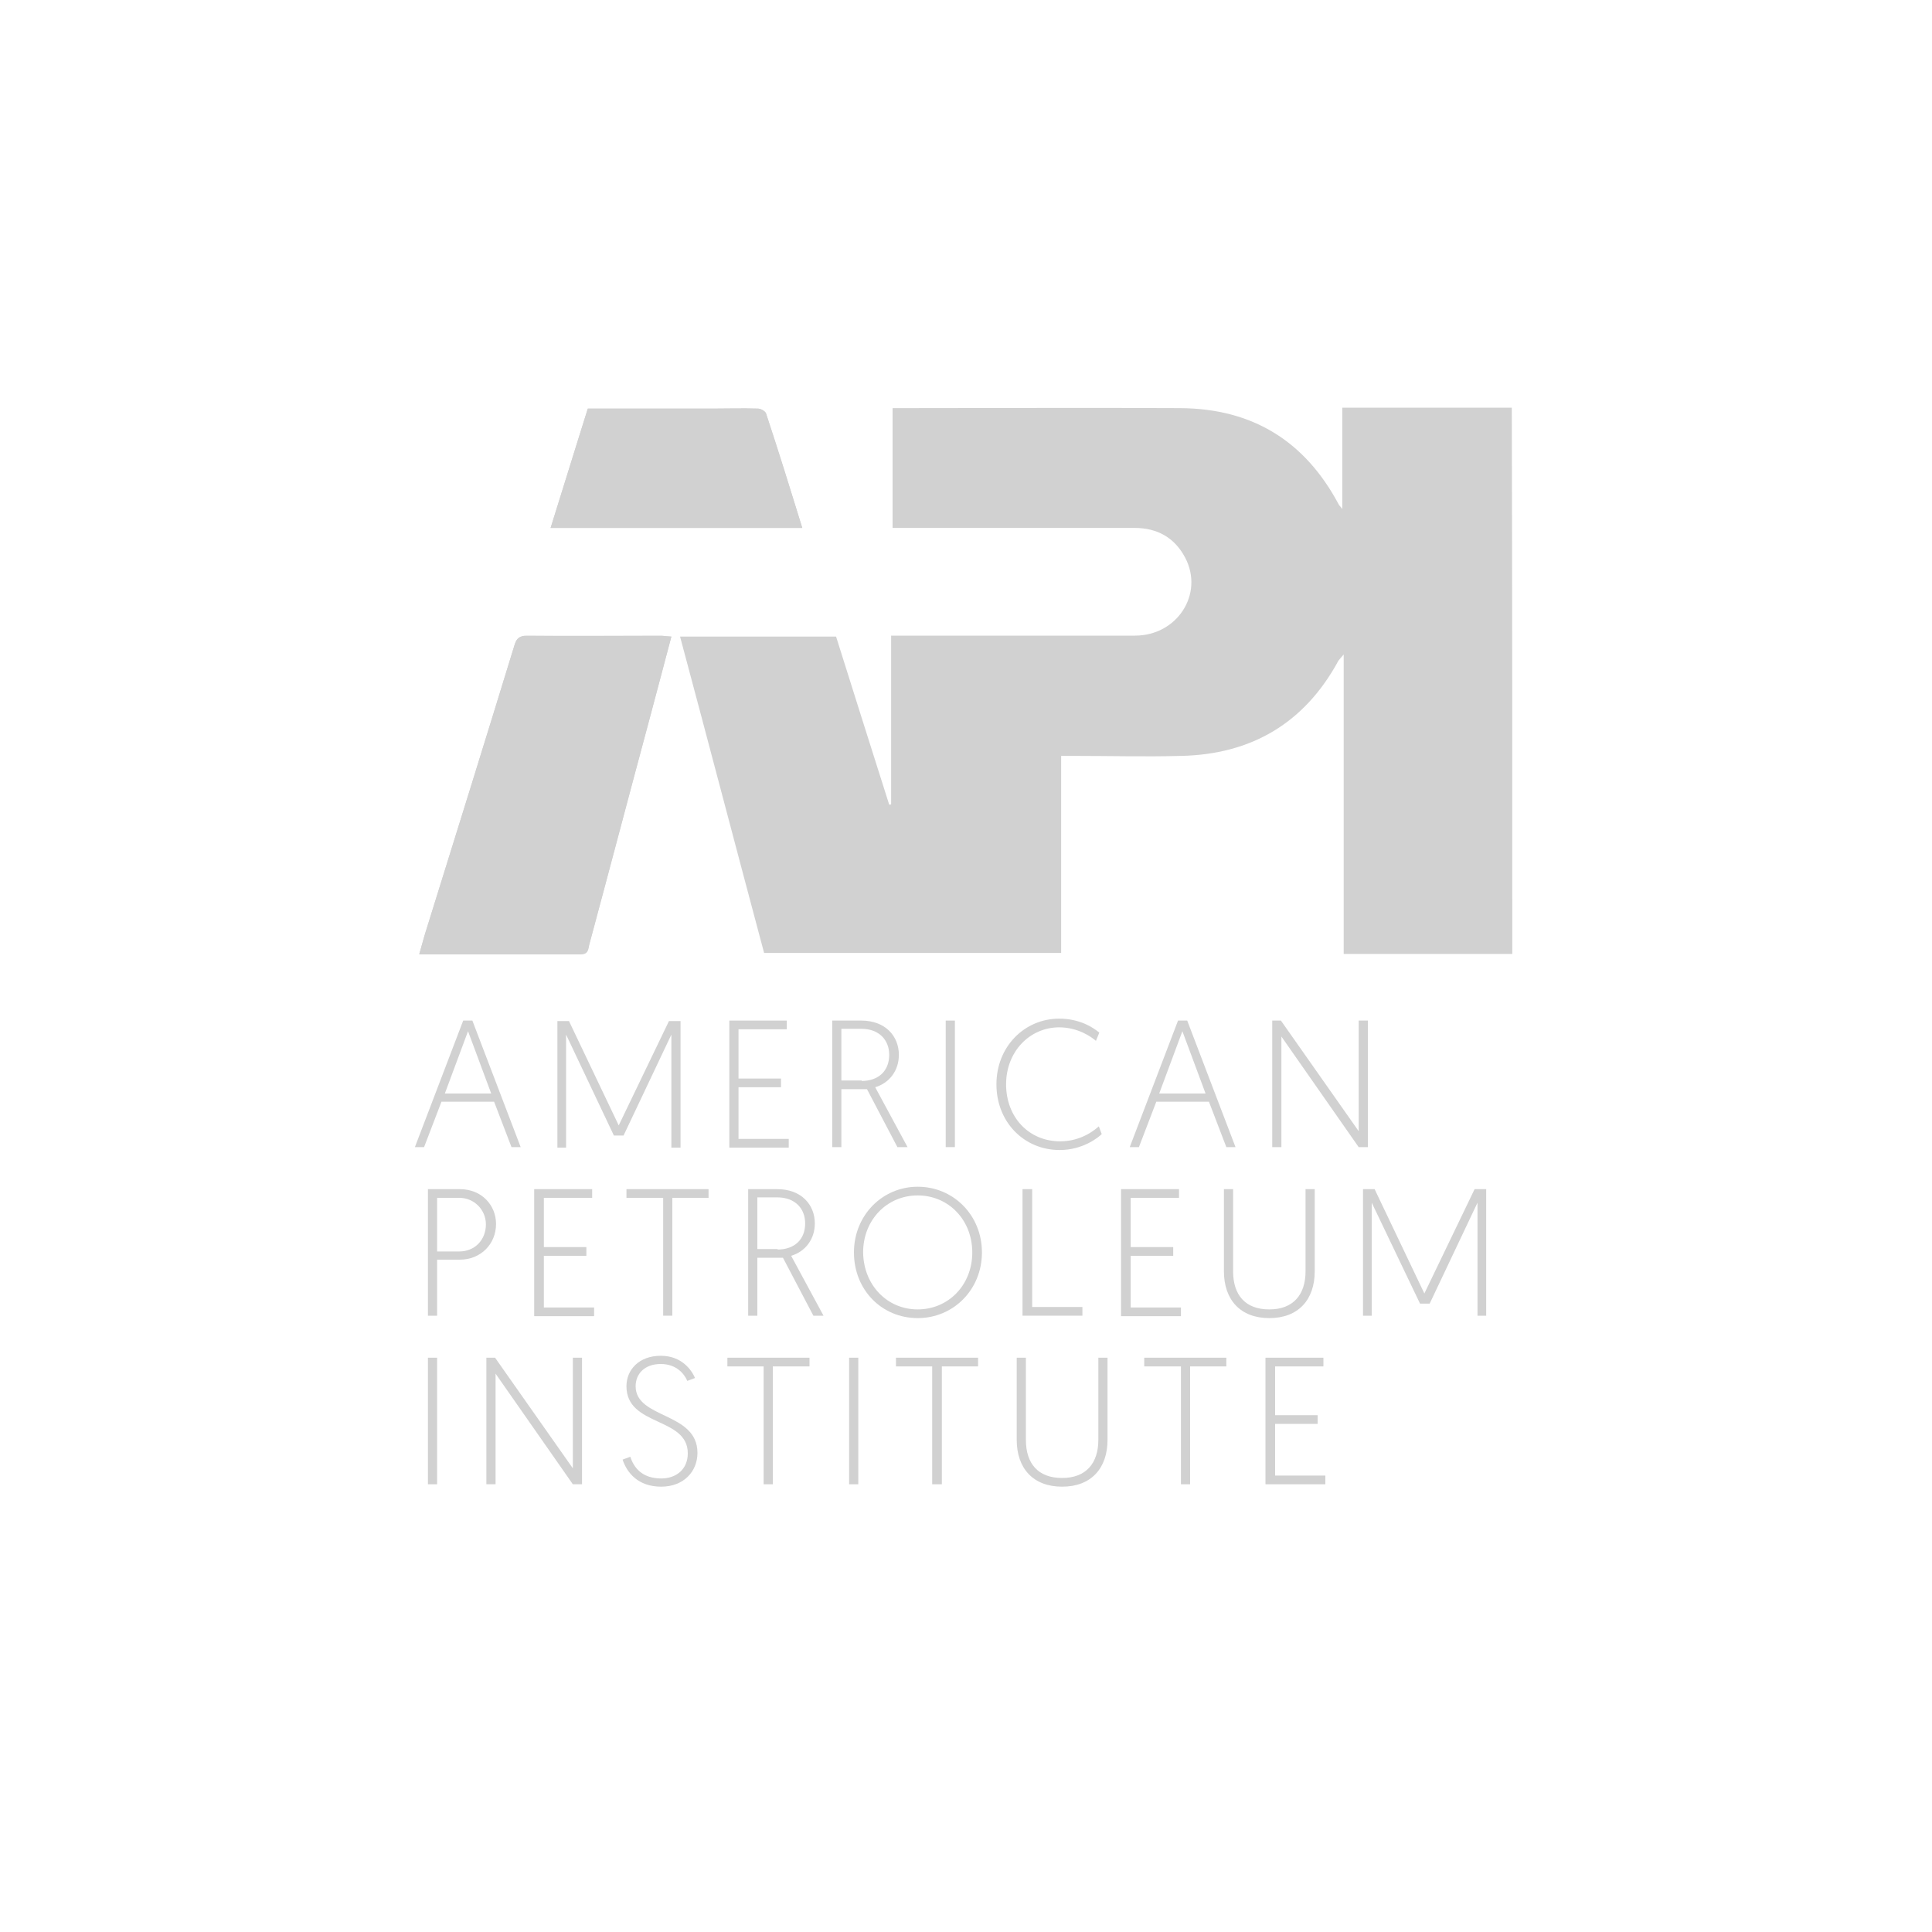 <?xml version="1.0" encoding="utf-8"?>
<!-- Generator: Adobe Illustrator 24.2.1, SVG Export Plug-In . SVG Version: 6.00 Build 0)  -->
<svg version="1.1" xmlns="http://www.w3.org/2000/svg" xmlns:xlink="http://www.w3.org/1999/xlink" x="0px" y="0px"
	 viewBox="0 0 400 400" style="enable-background:new 0 0 400 400;" xml:space="preserve">
<style type="text/css">
	.st0{display:none;}
	.st1{display:inline;}
	.st2{fill:#D1D1D1;}
	.st3{fill-rule:evenodd;clip-rule:evenodd;fill:#D1D1D1;}
</style>
<g id="Layer_2" class="st0">
	<g class="st1">
		<g>
			<g>
				<path class="st2" d="M110.6,99.3v33.2c7.3,29.9,34.1,51.8,66,51.8c16.7,0,31.8-6.1,43.7-16c0.2-0.2-28-9.4-67.7-11.2l-10-22.2
					c45.5,1.6,87.2,23.5,87.2,23.5c9.1-11.7,14.8-26.5,14.8-42.7c0-37.7-30.3-68.3-67.7-68.5h-0.7C144.5,47.4,117.9,69.5,110.6,99.3
					z"/>
			</g>
			<g>
				<path class="st2" d="M239.1,47.3c16.4,16.6,26.4,40.3,26.4,65.5c0,20.9-6.9,40.1-18.6,55.5c0,0-0.1,0.1,0,0.2
					c9.6,6.4,23.3,15.8,26.7,19.8c0,0-15.3-7.4-32.2-13.2c-0.1,0-0.4,0.3-0.5,0.3c-16.6,17.8-40.2,28.9-66.3,28.9
					c-25,0-47.6-10.1-64-26.5v41.5h172v-172H239.1z"/>
			</g>
		</g>
	</g>
	<g class="st1">
		<g>
			<path class="st2" d="M287,264.1c0,18.8-15.2,34-34,34c-18.8,0-34-15.2-34-34c0-18.8,15.2-34,34-34
				C271.8,230.1,287,245.3,287,264.1z M253,237.2c-15,0-27.1,12.1-27.1,27.1c0,15,12.1,27.1,27.1,27.1c15,0,27.1-12.1,27.1-27.1
				C280.1,249.3,268,237.2,253,237.2z"/>
			<path class="st2" d="M239.1,271.5c0,0,27.6,0,51.7,20.9c0,0-23.7-11.8-47.7-12.2L239.1,271.5z"/>
		</g>
	</g>
	<g class="st1">
		<g>
			<path class="st2" d="M126.9,278.9l-7.6,17.8h-7.6l28.9-65.6l28.2,65.6h-7.7l-7.4-17.8H126.9z M140.5,247.4l-10.7,25.1h21.2
				L140.5,247.4z"/>
			<path class="st2" d="M204,246.3c-2.5-4.3-5.5-6.8-10.8-6.8c-5.6,0-10.4,4-10.4,9.7c0,5.4,5.6,7.9,9.8,9.8l4.2,1.8
				c8.1,3.6,15,7.6,15,17.6c0,11-8.8,19.4-19.7,19.4c-10.1,0-17.5-6.5-19.5-16.2l6.8-1.9c0.9,6.4,5.8,11.6,12.5,11.6
				s12.9-5.2,12.9-12.2c0-7.3-5.7-9.8-11.5-12.5l-3.8-1.7c-7.3-3.3-13.6-7.1-13.6-16c0-9.7,8.2-16,17.5-16c7,0,12.9,3.6,16.2,9.7
				L204,246.3z"/>
		</g>
	</g>
	<g class="st1">
		<g>
			<path class="st2" d="M112.5,331.5l-1.7,3.9h-1.7l6.3-14.4l6.2,14.4H120l-1.6-3.9H112.5z M115.5,324.6l-2.3,5.5h4.6L115.5,324.6z"
				/>
			<path class="st2" d="M125,320.9l5,11.5l5-11.5l2.8,14.5h-1.6l-1.8-9.3h0L130,336l-4.4-9.8h0l-1.8,9.3h-1.6L125,320.9z"/>
			<path class="st2" d="M139.5,321.7h7.1v1.4H141v4.1h5.4v1.4H141v5.4h5.6v1.4h-7.1V321.7z"/>
			<path class="st2" d="M150.7,335.4h-1.5v-13.7h2c2.6,0,5,0.7,5,3.8c0,2.1-1.3,3.6-3.4,3.8l4.4,6.1h-1.9l-4.1-6h-0.4V335.4z
				 M150.7,328h0.5c1.7,0,3.5-0.3,3.5-2.5c0-2.3-1.7-2.5-3.5-2.5h-0.5V328z"/>
			<path class="st2" d="M160.6,335.4h-1.5v-13.7h1.5V335.4z"/>
			<path class="st2" d="M173.9,324.7c-1.1-1.1-2.6-1.8-4.2-1.8c-3.1,0-5.5,2.7-5.5,5.7c0,3,2.5,5.7,5.6,5.7c1.5,0,3.1-0.7,4.1-1.8
				v1.9c-1.2,0.9-2.6,1.3-4.1,1.3c-3.9,0-7.1-3.1-7.1-7c0-3.9,3.2-7.1,7.1-7.1c1.5,0,2.9,0.4,4.1,1.3V324.7z"/>
			<path class="st2" d="M178.5,331.5l-1.7,3.9h-1.7l6.3-14.4l6.2,14.4H186l-1.6-3.9H178.5z M181.5,324.6l-2.3,5.5h4.6L181.5,324.6z"
				/>
			<path class="st2" d="M189.3,321.1l10.7,11.2v-10.6h1.5V336l-10.7-11.2v10.6h-1.5V321.1z"/>
			<path class="st2" d="M216.2,324.4c-0.5-0.9-1.2-1.5-2.4-1.5c-1.2,0-2.3,0.9-2.3,2.1c0,1.2,1.2,1.7,2.1,2.1l0.9,0.4
				c1.8,0.8,3.3,1.7,3.3,3.9c0,2.4-1.9,4.2-4.3,4.2c-2.2,0-3.8-1.4-4.3-3.5l1.5-0.4c0.2,1.4,1.3,2.5,2.7,2.5s2.8-1.1,2.8-2.7
				c0-1.6-1.3-2.1-2.5-2.7l-0.8-0.4c-1.6-0.7-3-1.5-3-3.5c0-2.1,1.8-3.5,3.8-3.5c1.5,0,2.8,0.8,3.5,2.1L216.2,324.4z"/>
			<path class="st2" d="M233.7,328.6c0,3.9-3.2,7.1-7.1,7.1c-3.9,0-7.1-3.1-7.1-7.1c0-3.9,3.2-7.1,7.1-7.1
				C230.5,321.5,233.7,324.6,233.7,328.6z M221,328.5c0,3.1,2.5,5.7,5.6,5.7s5.6-2.6,5.6-5.7c0-3.1-2.5-5.7-5.6-5.7
				S221,325.4,221,328.5z"/>
			<path class="st2" d="M246.3,324.7c-1.1-1.1-2.6-1.8-4.2-1.8c-3.1,0-5.5,2.7-5.5,5.7c0,3,2.5,5.7,5.6,5.7c1.5,0,3.1-0.7,4.1-1.8
				v1.9c-1.2,0.9-2.6,1.3-4.1,1.3c-3.9,0-7.1-3.1-7.1-7c0-3.9,3.2-7.1,7.1-7.1c1.5,0,2.9,0.4,4.1,1.3V324.7z"/>
			<path class="st2" d="M250.4,335.4h-1.5v-13.7h1.5V335.4z"/>
			<path class="st2" d="M253.2,321.7h7.1v1.4h-5.6v4.1h5.4v1.4h-5.4v5.4h5.6v1.4h-7.1V321.7z"/>
			<path class="st2" d="M266.5,335.4H265v-12.3h-3.3v-1.4h8.2v1.4h-3.3V335.4z"/>
			<path class="st2" d="M270.2,321.7h1.8l3.5,6.1l3.5-6.1h1.8l-4.5,7.8v5.9h-1.5v-5.9L270.2,321.7z"/>
		</g>
	</g>
	<g class="st1">
		<g>
			<path class="st2" d="M112.3,340.4v4.1h4.8v1.4h-4.8v6.8h-1.6V339h6.6v1.4H112.3z"/>
			<path class="st2" d="M134.2,345.9c0,3.9-3.4,7.1-7.5,7.1c-4.1,0-7.5-3.1-7.5-7.1c0-3.9,3.4-7.1,7.5-7.1
				C130.8,338.7,134.2,341.9,134.2,345.9z M120.8,345.8c0,3.1,2.6,5.7,5.9,5.7s5.9-2.6,5.9-5.7c0-3.1-2.6-5.7-5.9-5.7
				S120.8,342.7,120.8,345.8z"/>
			<path class="st2" d="M138,352.7h-1.6V339h2.1c2.7,0,5.3,0.7,5.3,3.8c0,2.1-1.4,3.6-3.6,3.8l4.6,6.1h-2l-4.4-6H138V352.7z
				 M138,345.3h0.5c1.8,0,3.7-0.3,3.7-2.5c0-2.3-1.7-2.5-3.7-2.5H138V345.3z"/>
			<path class="st2" d="M163.8,351.6c-1.2,0.9-2.9,1.3-4.4,1.3c-4.1,0-7.5-3.1-7.5-7.1c0-3.9,3.4-7.1,7.5-7.1c4.2,0,7.5,3.2,7.5,7.1
				c0,1.9-0.7,3.5-2.1,4.8l2.2,2.1h-2.1L163.8,351.6z M163.8,349.6c1.1-1.1,1.6-2.3,1.6-3.8c0-3.1-2.6-5.7-5.9-5.7s-5.9,2.6-5.9,5.7
				c0,3.1,2.6,5.7,5.9,5.7c1.1,0,2.3-0.4,3.2-1l-3.5-3.3h2.1L163.8,349.6z"/>
			<path class="st2" d="M170.8,347.2c0,1,0,2.2,0.6,3.1c0.6,0.8,1.9,1.3,2.9,1.3c1,0,2.2-0.5,2.8-1.2c0.8-0.9,0.7-2.1,0.7-3.1V339
				h1.6v8.6c0,1.5-0.1,2.7-1.3,3.8c-1,1-2.4,1.6-3.9,1.6c-1.4,0-2.8-0.5-3.7-1.4c-1.3-1.1-1.4-2.4-1.4-4V339h1.6V347.2z"/>
			<path class="st2" d="M184.5,348.8l-1.7,3.9H181l6.7-14.4l6.5,14.4h-1.8l-1.7-3.9H184.5z M187.6,341.9l-2.5,5.5h4.9L187.6,341.9z"
				/>
			<path class="st2" d="M197.4,351.3h4v1.4h-5.6V339h1.6V351.3z"/>
			<path class="st2" d="M204.6,352.7H203V339h1.6V352.7z"/>
			<path class="st2" d="M211.3,352.7h-1.6v-12.3h-3.5V339h8.6v1.4h-3.5V352.7z"/>
			<path class="st2" d="M215.2,339h1.9l3.7,6.1l3.7-6.1h1.9l-4.7,7.8v5.9H220v-5.9L215.2,339z"/>
		</g>
	</g>
	<g class="st1">
		<g>
			<path class="st2" d="M231.8,339.8H230v4.4h-0.8v-4.4h-1.8v-0.7h4.4V339.8z M238.6,344.2h-0.8v-4.4h0l-1.8,4.4h-0.5l-1.8-4.4h0
				v4.4h-0.8v-5.1h1.3l1.6,3.7l1.6-3.7h1.3V344.2z"/>
		</g>
	</g>
</g>
<g id="Layer_3" class="st0">
	<g class="st1">
		<g>
			<path class="st3" d="M124.3,217.7H149v-25h18.6v-16.1H149v-8.9h29.6v-19.9h-54.3V217.7L124.3,217.7z M187.8,217.7h53.6v-16.8
				h-27.7v-53.1h-25.9V217.7L187.8,217.7z M250.2,217.7h25.9v-69.9h-25.9V217.7L250.2,217.7z M287.5,217.7h25.9v-26.2l21.9,26.2
				h30.5l-27.4-28c8.7-2.3,19.4-7.8,19.4-21c0-3.2-1.1-21-32-21h-38.3V217.7L287.5,217.7z M313.4,179.2v-16.1h6.3
				c9.2,0,12.1,4.1,12.1,8c0,4.1-2.9,8.1-12.1,8.1H313.4L313.4,179.2z"/>
			<path class="st3" d="M150.2,225.3c-1.6-0.9-6-3.2-12.4-3.2c-9.6,0-14.3,4.5-14.3,9.7c0,6.4,5.5,8.6,9.7,9.6
				c3.6,0.8,7.8,1.1,7.8,4.3c0,1.9-1.9,2.7-4,2.7c-3.4,0-6.9-1.8-10.1-4.3l-5.4,6.8c5.9,3.8,10,5.1,15.3,5.1
				c9.6,0,15.3-4.2,15.3-10.6c0-3.1-0.7-7.7-8.9-9.9c-3.9-1.1-8.6-1-8.6-3.7c0-1.1,0.8-2.8,4.3-2.8c2.9,0,5.5,1.5,7.4,2.8
				L150.2,225.3L150.2,225.3z"/>
			<polygon class="st3" points="167.4,255.1 178.8,255.1 178.8,242.7 192.9,223 180.4,223 173.7,234.3 166.7,223 153.3,223 
				167.4,242.7 167.4,255.1 			"/>
			<path class="st3" d="M220,225.3c-1.6-0.9-6-3.2-12.4-3.2c-9.6,0-14.3,4.5-14.3,9.7c0,6.4,5.5,8.6,9.7,9.6
				c3.6,0.8,7.8,1.1,7.8,4.3c0,1.9-1.9,2.7-4,2.7c-3.4,0-6.9-1.8-10.1-4.3l-5.4,6.8c5.9,3.8,10,5.1,15.3,5.1
				c9.6,0,15.3-4.2,15.3-10.6c0-3.1-0.7-7.7-8.9-9.9c-3.9-1.1-8.6-1-8.6-3.7c0-1.1,0.8-2.8,4.3-2.8c2.9,0,5.5,1.5,7.4,2.8L220,225.3
				L220,225.3z"/>
			<polygon class="st3" points="232.8,255.1 244.2,255.1 244.2,230.7 253.2,230.7 253.2,223 223.8,223 223.8,230.7 232.8,230.7 
				232.8,255.1 			"/>
			<polygon class="st3" points="255.6,255.1 280,255.1 280,247.4 267,247.4 267,242.3 278.8,242.3 278.8,235.2 267,235.2 267,230.7 
				280,230.7 280,223 255.6,223 255.6,255.1 			"/>
			<polygon class="st3" points="283.9,255.1 294.9,255.1 297.9,236.5 304.8,255.1 312.1,255.1 319,236.5 322,255.1 333,255.1 
				327,223 315.6,223 308.4,242.6 301.3,223 289.8,223 283.9,255.1 			"/>
			<path class="st3" d="M365.9,225.3c-1.6-0.9-6-3.2-12.4-3.2c-9.6,0-14.3,4.5-14.3,9.7c0,6.4,5.5,8.6,9.7,9.6
				c3.6,0.8,7.8,1.1,7.8,4.3c0,1.9-1.9,2.7-4,2.7c-3.4,0-6.9-1.8-10.1-4.3l-5.4,6.8c5.9,3.8,10,5.1,15.3,5.1
				c9.6,0,15.3-4.2,15.3-10.6c0-3.1-0.7-7.7-8.9-9.9c-3.9-1.1-8.6-1-8.6-3.7c0-1.1,0.8-2.8,4.3-2.8c2.9,0,5.5,1.5,7.4,2.8
				L365.9,225.3L365.9,225.3z"/>
			<path class="st3" d="M32.2,181.4l38.4-38.4l38.4,38.4L90.4,200l-19.8-19.8L50.8,200L32.2,181.4L32.2,181.4z M32.2,218.6
				l38.4,38.4l38.4-38.4L90.4,200l-19.8,19.8L50.8,200L32.2,218.6L32.2,218.6z"/>
		</g>
	</g>
</g>
<g id="Layer_4" class="st0">
	<g class="st1">
		<g>
			<path class="st3" d="M88,181.4c-2.4,4.6-5.8,2.6-3.5-1.8C87,175,90.4,176.9,88,181.4"/>
			<path class="st3" d="M79.7,173.2c1.5-5.8,5.9-5,4.4,1C82.5,180.1,78.1,179.2,79.7,173.2"/>
			<path class="st3" d="M71,169c-0.2-7.7,6.4-8.4,6.7-0.7C77.9,175.9,71.3,176.7,71,169"/>
			<path class="st3" d="M61.1,169.6c-3.8-8.2,2.2-12.1,6.2-3.5C71,174.2,65,178.1,61.1,169.6"/>
			<path class="st3" d="M52.7,175.6c-6.2-6.5-1.6-12.1,4.8-5.2C63.6,176.9,59.1,182.4,52.7,175.6"/>
			<path class="st3" d="M48,184.2c-6.4-4.5-3.3-9.8,3.3-5.1C57.7,183.7,54.6,188.9,48,184.2"/>
			<path class="st3" d="M46.7,191.9c-5.6-2.9-3.4-7,2.2-4.1C54.5,190.7,52.4,194.9,46.7,191.9"/>
			<path class="st3" d="M47.6,200.3c-5.6-0.5-4.5-5.2,0.8-4.7C54,196,53,200.8,47.6,200.3"/>
			<path class="st3" d="M49.5,207.6c-4.4,2.4-6.1-1.9-1.9-4.2C52,201,53.7,205.3,49.5,207.6"/>
			<path class="st3" d="M51.6,214.6c-2.8,3.8-6.1,0.6-3.4-3C50.9,207.8,54.3,210.9,51.6,214.6"/>
			<path class="st3" d="M53.9,220.8c-1.8,3.8-5.2,1.7-3.4-2C52.3,215,55.7,217.1,53.9,220.8"/>
			<path class="st3" d="M56.6,226.2c-0.8,3.5-4.1,2.4-3.2-1.1C54.2,221.7,57.4,222.8,56.6,226.2"/>
			<path class="st3" d="M60,230.6c-0.4,3.6-3.7,2.9-3.4-0.6C57,226.4,60.4,227.1,60,230.6"/>
			<path class="st3" d="M86.8,187.5c2.1-3.6,4.8-1.5,2.8,1.9C87.5,193,84.8,191,86.8,187.5"/>
			<path class="st3" d="M88,194.3c2.3-3.2,4.8-0.5,2.6,2.6C88.2,200.1,85.7,197.4,88,194.3"/>
			<path class="st3" d="M82.9,246.4c-2.8-4.4,0.6-6.4,3.3-2.1C88.9,248.7,85.6,250.7,82.9,246.4"/>
			<path class="st3" d="M94.1,243.2c4.3,4.2,1.4,7.6-3.1,3.3C86.7,242.3,89.7,238.9,94.1,243.2"/>
			<path class="st3" d="M102,237.8c6.8,3.6,4.1,9.8-2.7,6.1C92.6,240.4,95.2,234.2,102,237.8"/>
			<path class="st3" d="M106.4,228.9c9,0.8,9.4,7.9,0,7.1C97.5,235.2,97.1,228.1,106.4,228.9"/>
			<path class="st3" d="M105.4,218.6c8.7-2.1,11.3,4.6,2.2,6.7C98.8,227.4,96.3,220.8,105.4,218.6"/>
			<path class="st3" d="M100.2,210.3c7.1-3.3,10.1,2,2.8,5.4C95.9,219,92.9,213.7,100.2,210.3"/>
			<path class="st3" d="M94.2,205.4c5.3-3.4,7.8,0.5,2.4,3.9C91.3,212.7,88.8,208.8,94.2,205.4"/>
			<path class="st3" d="M86.4,202c3.2-4.6,6.7-1.4,3.7,3.1C87,209.6,83.4,206.4,86.4,202"/>
			<path class="st3" d="M79.2,200c0.1-5,4.6-4.4,4.6,0.4C83.6,205.4,79.1,204.7,79.2,200"/>
			<path class="st3" d="M72.1,198.4c-1.9-4.3,2.5-5.6,4.3-1.5C78.3,201.2,73.9,202.5,72.1,198.4"/>
			<path class="st3" d="M65.5,197.3c-2.4-3.4,1.1-5.4,3.4-2C71.4,198.7,67.9,200.7,65.5,197.3"/>
			<path class="st3" d="M59.5,196.9c-2.6-2.4-0.1-4.7,2.5-2.3C64.6,197.1,62.1,199.3,59.5,196.9"/>
			<path class="st3" d="M54,197.7c-2.9-2.1-0.7-4.7,2.2-2.6C59.1,197.2,56.9,199.8,54,197.7"/>
			<path class="st3" d="M78.1,242.3c2,3.6-1.1,5-3.1,1.5C73,240.2,76.1,238.9,78.1,242.3"/>
			<path class="st3" d="M71.6,240c1.6,3.6-1.9,4.4-3.5,0.9C66.5,237.3,70,236.5,71.6,240"/>
			<path class="st3" d="M28.9,209.3c5.2-0.2,5.2,3.7,0.1,3.9C23.9,213.4,23.9,209.4,28.9,209.3"/>
			<path class="st3" d="M26,220.6c-5.8,1.6-7.3-2.7-1.3-4.3C30.5,214.7,32,218.9,26,220.6"/>
			<path class="st3" d="M26.6,230.2c-6.5,4-10.5-1.4-3.9-5.5C29.2,220.7,33.2,226.1,26.6,230.2"/>
			<path class="st3" d="M32.2,238.5c-5.2,7.3-11.6,4.1-6.1-3.6C31.2,227.5,37.6,230.8,32.2,238.5"/>
			<path class="st3" d="M41.6,242.8c-2.6,8.6-9.6,7.4-6.9-1.5C37.2,232.7,44.3,233.8,41.6,242.8"/>
			<path class="st3" d="M51.3,242.6c-0.8,7.8-6.8,7.7-6.1-0.3C46,234.4,52.1,234.5,51.3,242.6"/>
			<path class="st3" d="M58.6,239.8c0.3,6.3-4.4,6.5-4.6,0.1C53.8,233.7,58.4,233.4,58.6,239.8"/>
			<path class="st3" d="M65.5,234.9c2.4,5.1-2.2,6.5-4.5,1.6C58.6,231.4,63.2,230,65.5,234.9"/>
			<path class="st3" d="M70.9,229.6c4.3,2.6,1.4,6.2-2.7,3.7C64,230.7,66.8,227.1,70.9,229.6"/>
			<path class="st3" d="M75.8,224.3c4.7,0.5,3.6,5-0.9,4.5C70.3,228.3,71.4,223.8,75.8,224.3"/>
			<path class="st3" d="M80.1,219.2c4.2-0.3,4.1,3.6,0,4C75.9,223.5,76,219.5,80.1,219.2"/>
			<path class="st3" d="M83.5,214.2c3.4-1,4.1,2.3,0.7,3.3C80.8,218.5,80.1,215.2,83.5,214.2"/>
			<path class="st3" d="M85.6,209c3.3-1.5,4.4,1.8,1.1,3.2C83.4,213.7,82.3,210.4,85.6,209"/>
			<path class="st3" d="M34.9,207.2c-4.1-0.1-3.7-3.5,0.3-3.4C39.3,203.9,38.9,207.3,34.9,207.2"/>
			<path class="st3" d="M40.2,202.8c-3.9-0.4-2.9-3.9,1-3.5C45.1,199.7,44,203.2,40.2,202.8"/>
			<path class="st2" d="M371.8,155.3c0-1.2,0.4-2.3,1.3-3.1c0.9-0.9,1.9-1.3,3.1-1.3c1.2,0,2.2,0.4,3.1,1.3c0.9,0.9,1.3,1.9,1.3,3.1
				c0,1.2-0.4,2.2-1.3,3.1c-0.9,0.9-1.9,1.3-3.1,1.3c-1.2,0-2.2-0.4-3.1-1.3C372.3,157.6,371.8,156.6,371.8,155.3 M380.1,155.3
				c0-1.1-0.4-2-1.1-2.7c-0.8-0.8-1.7-1.1-2.7-1.1s-2,0.4-2.7,1.1c-0.8,0.8-1.1,1.7-1.1,2.7c0,1.1,0.4,2,1.1,2.7
				c0.8,0.8,1.7,1.1,2.7,1.1s2-0.4,2.7-1.1C379.7,157.3,380.1,156.4,380.1,155.3 M374.5,153.1h1.9c0.5,0,0.9,0.1,1.2,0.3
				c0.3,0.2,0.4,0.5,0.4,0.9c0,0.7-0.4,1.1-1.3,1.3c0.3,0.2,0.6,0.4,0.7,0.6c0.1,0.2,0.4,0.7,0.7,1.5h-0.7c-0.4-0.9-0.7-1.5-1-1.7
				c-0.2-0.2-0.6-0.3-1.2-0.3H375v2h-0.6V153.1z M375,155.2h0.8c0.5,0,0.9-0.1,1.1-0.2c0.2-0.1,0.3-0.4,0.3-0.7
				c0-0.3-0.1-0.5-0.3-0.6c-0.2-0.1-0.6-0.2-1.1-0.2H375V155.2z"/>
			<polygon class="st2" points="187.4,162.5 187.4,224.9 174.4,224.9 139.9,184.9 139.9,224.9 124.3,224.9 124.3,162.5 138.6,162.5 
				171.9,200.6 171.9,162.5 			"/>
			<path class="st3" d="M233.4,162.5l27.6,62.4h-16.7l-5.1-12.4h-27.8l-4.7,12.4h-16.5l25.1-62.4H233.4z M234.7,201.6l-10.1-24.2
				l-9.1,24.2H234.7z"/>
			<path class="st2" d="M318.8,206v13.6c-7.8,4.1-16,6.2-24.5,6.2c-11.1,0-19.9-3.1-26.5-9.2c-6.6-6.1-9.8-13.7-9.8-22.7
				c0-9,3.5-16.6,10.4-22.9c6.9-6.3,16-9.4,27.1-9.4c8.9,0,16.4,1.8,22.6,5.5V181c-7.6-4.3-14.7-6.4-21.5-6.4
				c-6.6,0-12.1,1.8-16.3,5.4c-4.2,3.6-6.3,8.1-6.3,13.7c0,5.6,2.1,10.2,6.2,13.8c4.2,3.6,9.5,5.4,16,5.4c3.2,0,6.3-0.4,9.3-1.3
				C308.5,210.7,312.9,208.8,318.8,206"/>
			<polygon class="st2" points="372.8,213.5 372.8,224.9 326.8,224.9 326.8,162.5 372.1,162.5 372.1,173.9 342.3,173.9 342.3,187 
				370.8,187 370.8,198.4 342.3,198.4 342.3,213.5 			"/>
			<rect x="124.2" y="234.9" class="st2" width="2.3" height="14"/>
			<polygon class="st2" points="149.9,248.9 148,248.9 148,248.8 139.1,238.6 139.1,248.9 137,248.9 137,234.9 138.8,234.9 
				147.8,245.2 147.8,234.9 149.9,234.9 			"/>
			<polygon class="st2" points="159.3,234.9 159.3,237 164,237 164,248.9 166.3,248.9 166.3,237 171,237 171,234.9 			"/>
			<polygon class="st2" points="182.6,246.8 182.6,242.9 188.2,242.9 188.2,240.8 182.6,240.8 182.6,237 188.4,237 188.4,234.9 
				180.3,234.9 180.3,248.9 188.5,248.9 188.5,246.8 			"/>
			<path class="st2" d="M208.8,248.4c-0.8-1.1-1.1-1.6-1.7-2.4l-0.1-0.1c-1-1.6-1.7-2.8-2.8-3.6c1.4-0.6,2.1-1.8,2.1-3.4
				c0-2.5-1.8-4-4.6-4h-3.6v14h2.3V243h0.7c0.9,0,1.7,0.2,3.5,3.1l1.9,2.9h2.7L208.8,248.4z M204,238.8c0,0.6-0.2,1.1-0.5,1.4
				c-0.4,0.4-1.1,0.6-2,0.6h-1.1v-4h1.1C203.2,236.9,204,237.5,204,238.8"/>
			<polygon class="st2" points="228.8,234.9 228.8,245.2 219.8,235 219.7,234.9 218,234.9 218,248.9 220.1,248.9 220.1,238.6 
				229,248.8 229,248.9 230.9,248.9 230.9,234.9 			"/>
			<path class="st2" d="M247.4,234.9L247.4,234.9l-1.6-0.1l-6,14.1h2.3l1.7-4h5.6l1.8,4h2.3L247.4,234.9z M248.5,242.8h-3.8l1.8-4.4
				L248.5,242.8z"/>
			<polygon class="st2" points="261.4,234.9 261.4,237 266.1,237 266.1,248.9 268.4,248.9 268.4,237 273.1,237 273.1,234.9 			"/>
			<rect x="282.4" y="234.9" class="st2" width="2.3" height="14"/>
			<path class="st2" d="M302.1,234.7c-4.3,0-7.5,3.1-7.5,7.2c0,4.1,3.2,7.2,7.4,7.2c5,0,7.5-3.6,7.5-7.2
				C309.6,237.8,306.4,234.7,302.1,234.7 M302.1,247c-2.9,0-5.2-2.2-5.2-5.1c0-2.9,2.2-5.1,5.2-5.1c3,0,5.2,2.1,5.2,5.1
				C307.3,244.8,305.1,247,302.1,247"/>
			<polygon class="st2" points="330.3,234.9 330.3,245.2 321.3,235 321.2,234.9 319.5,234.9 319.5,248.9 321.6,248.9 321.6,238.6 
				330.5,248.8 330.5,248.9 332.4,248.9 332.4,234.9 			"/>
			<path class="st2" d="M348.9,234.9L348.9,234.9l-1.6-0.1l-6,14.1h2.3l1.7-4h5.6l1.8,4h2.3L348.9,234.9z M350.1,242.8h-3.8l1.8-4.4
				L350.1,242.8z"/>
			<polygon class="st2" points="366.3,246.8 366.3,234.9 364,234.9 364,248.9 372.5,248.9 372.5,246.8 			"/>
		</g>
	</g>
</g>
<g id="Layer_5">
	<g>
		<g>
			<g>
				<path class="st2" d="M139,131.8c-0.8,0-1.4-0.1-2-0.1c-9.3,0-18.6,0-27.9,0c-1.6,0-2.2,0.4-2.6,2c-6.1,19.9-12.3,39.8-18.5,59.7
					c-0.4,1.3-0.8,2.7-1.2,4.2c11.3,0,22.4,0,33.4,0c1.6,0,1.6-1,1.8-2c4.2-15.6,8.3-31.2,12.5-46.8
					C136,143.1,137.5,137.5,139,131.8z M166.1,109.3c-2.5-8.1-5-15.9-7.5-23.7c-0.2-0.5-1.1-1-1.7-1c-3.1-0.1-6.2,0-9.3,0
					c-8.6,0-17.2,0-25.9,0c-2.6,8.3-5.1,16.4-7.7,24.7C131.5,109.3,148.6,109.3,166.1,109.3z"/>
				<path class="st2" d="M313.1,197.5c-11.6,0-23.1,0-34.9,0c0-20.6,0-41,0-62c-0.6,0.7-0.9,1-1.1,1.3c-7,12.9-18,19.4-32.6,19.7
					c-7.3,0.2-14.7,0-22,0c-0.8,0-1.7,0-2.8,0c0,13.6,0,27.1,0,40.8c-20.6,0-40.9,0-61.5,0c-5.8-21.7-11.5-43.5-17.4-65.5
					c10.8,0,21.4,0,32.3,0c3.6,11.5,7.3,23.1,11,34.8c0.1,0,0.3,0,0.4-0.1c0-11.5,0-23,0-34.9c1.1,0,1.9,0,2.8,0
					c15.9,0,31.8,0,47.7,0c8.7,0,14.3-8.6,10.4-16.1c-2.2-4.2-5.8-6.2-10.5-6.2c-15.8,0-31.6,0-47.4,0c-0.8,0-1.7,0-2.7,0
					c0-8.2,0-16.3,0-24.8c0.8,0,1.6,0,2.4,0c19.1,0,38.1-0.1,57.2,0c14.9,0.1,25.8,6.8,32.8,20c0.1,0.2,0.3,0.3,0.7,0.9
					c0-7.1,0-13.8,0-21c11.9,0,23.5,0,35.1,0C313.1,122.1,313.1,159.8,313.1,197.5z"/>
				<path class="st2" d="M139,131.8c-1.5,5.7-3,11.3-4.5,16.9c-4.2,15.6-8.3,31.2-12.5,46.8c-0.3,1-0.3,2-1.8,2
					c-11-0.1-22.1,0-33.4,0c0.5-1.5,0.8-2.9,1.2-4.2c6.2-19.9,12.4-39.8,18.5-59.7c0.5-1.5,1.1-2,2.6-2c9.3,0.1,18.6,0,27.9,0
					C137.6,131.7,138.2,131.7,139,131.8z"/>
				<path class="st2" d="M166.1,109.3c-17.5,0-34.6,0-52.1,0c2.6-8.3,5.1-16.5,7.7-24.7c8.7,0,17.3,0,25.9,0c3.1,0,6.2-0.1,9.3,0
					c0.6,0,1.5,0.5,1.7,1C161.2,93.3,163.6,101.2,166.1,109.3z"/>
			</g>
			<g>
				<path class="st2" d="M91.4,228.1l-3.6,9.4h-1.9l10-26.2h1.9l10,26.2h-1.9l-3.6-9.4H91.4z M96.9,213.5l-4.8,12.9h9.6L96.9,213.5z
					"/>
				<path class="st2" d="M128.1,233l10.4-21.6h2.4v26.2H139v-23.4l-9.9,20.9h-2l-9.9-20.9v23.4h-1.8v-26.2h2.4L128.1,233z"/>
				<path class="st2" d="M151,211.3h11.9v1.8h-10v10.2h8.8v1.8h-8.8v10.7h10.4v1.8H151V211.3z"/>
				<path class="st2" d="M172.3,211.3h6c5.1,0,7.8,3.3,7.8,7.1c0,3.2-1.9,5.8-4.9,6.7l6.7,12.4h-2.1l-6.3-12h-5.3v12h-1.9V211.3z
					 M178.4,223.8c3.5,0,5.7-2.1,5.7-5.4c0-3.1-2.1-5.4-5.8-5.4h-4.1v10.7H178.4z"/>
				<path class="st2" d="M195.8,211.3h1.9v26.2h-1.9V211.3z"/>
				<path class="st2" d="M228.1,234.8c-0.7,0.7-3.9,3.3-8.7,3.3c-7.4,0-13.1-5.8-13.1-13.6s5.8-13.6,13-13.6c4.2,0,7,1.8,8.3,2.9
					l-0.7,1.7c-0.9-0.8-3.7-2.8-7.6-2.8c-6.1,0-11,5-11,11.8c0,6.8,4.7,11.8,11.2,11.8c4.5,0,7.3-2.5,8-3.1L228.1,234.8z"/>
				<path class="st2" d="M239.4,228.1l-3.6,9.4h-1.9l10-26.2h1.9l10,26.2h-1.9l-3.6-9.4H239.4z M244.8,213.5l-4.8,12.9h9.6
					L244.8,213.5z"/>
				<path class="st2" d="M263.3,211.3h1.9l16.1,22.9v-22.9h1.9v26.2h-1.9l-16-22.9v22.9h-1.9V211.3z"/>
				<path class="st2" d="M88.6,246.2h6.6c4.6,0,7.5,3.4,7.5,7.2c0,4.2-3.2,7.4-7.5,7.4h-4.7v11.6h-1.9V246.2z M95.1,259.1
					c3.2,0,5.5-2.4,5.5-5.6c0-3-2.4-5.5-5.5-5.5h-4.6v11.1H95.1z"/>
				<path class="st2" d="M110.7,246.2h11.9v1.8h-10v10.2h8.8v1.8h-8.8v10.7H123v1.8h-12.4V246.2z"/>
				<path class="st2" d="M137.2,248h-7.5v-1.8h17v1.8h-7.5v24.4h-1.9V248z"/>
				<path class="st2" d="M154.9,246.2h6c5.1,0,7.8,3.3,7.8,7.1c0,3.2-1.9,5.8-4.9,6.7l6.7,12.4h-2.1l-6.3-12h-5.3v12h-1.9V246.2z
					 M161,258.7c3.5,0,5.7-2.1,5.7-5.4c0-3.1-2.1-5.4-5.8-5.4h-4.1v10.7H161z"/>
				<path class="st2" d="M190,245.7c7.4,0,13.3,5.9,13.3,13.6c0,7.7-5.9,13.6-13.3,13.6c-7.4,0-13.2-5.8-13.2-13.6
					C176.8,251.6,182.7,245.7,190,245.7z M190,271.1c6.3,0,11.3-5,11.3-11.8c0-6.7-4.9-11.8-11.3-11.8c-6.4,0-11.3,5.1-11.3,11.8
					C178.8,266.1,183.7,271.1,190,271.1z"/>
				<path class="st2" d="M211.8,246.2h1.9v24.4h10.4v1.8h-12.4V246.2z"/>
				<path class="st2" d="M232.2,246.2h11.9v1.8h-10v10.2h8.8v1.8h-8.8v10.7h10.4v1.8h-12.4V246.2z"/>
				<path class="st2" d="M253.4,263.2v-17h1.9v17c0,4.9,2.5,7.9,7.5,7.9s7.5-3.1,7.5-7.9v-17h1.9v17c0,5.9-3.4,9.7-9.4,9.7
					S253.4,269.1,253.4,263.2z"/>
				<path class="st2" d="M294.9,267.8l10.4-21.6h2.4v26.2h-1.8V249l-9.9,20.9h-2L284,249v23.4h-1.8v-26.2h2.4L294.9,267.8z"/>
				<path class="st2" d="M88.6,281.1h1.9v26.2h-1.9V281.1z"/>
				<path class="st2" d="M100.6,281.1h1.9l16.1,22.9v-22.9h1.9v26.2h-1.9l-16-22.9v22.9h-1.9V281.1z"/>
				<path class="st2" d="M130.5,301.6c0.7,2.2,2.4,4.5,6.4,4.5c3.1,0,5.5-1.9,5.5-5.2c0-7.6-12.7-5.5-12.7-13.9
					c0-3.4,2.6-6.3,7.1-6.3c4.4,0,6.4,3,7.1,4.6l-1.6,0.6c-0.6-1.4-2.2-3.5-5.5-3.5c-3.4,0-5.2,2.1-5.2,4.6
					c0,6.8,12.8,5.3,12.8,13.8c0,3.9-2.9,7-7.5,7c-4.8,0-7.1-2.9-8-5.6L130.5,301.6z"/>
				<path class="st2" d="M158.1,282.9h-7.5v-1.8h17v1.8H160v24.4h-1.9V282.9z"/>
				<path class="st2" d="M175.8,281.1h1.9v26.2h-1.9V281.1z"/>
				<path class="st2" d="M193,282.9h-7.5v-1.8h17v1.8h-7.5v24.4H193V282.9z"/>
				<path class="st2" d="M210.5,298.1v-17h1.9v17c0,4.9,2.5,7.9,7.5,7.9s7.5-3.1,7.5-7.9v-17h1.9v17c0,5.9-3.4,9.7-9.4,9.7
					S210.5,304,210.5,298.1z"/>
				<path class="st2" d="M244.4,282.9h-7.5v-1.8h17v1.8h-7.5v24.4h-1.9V282.9z"/>
				<path class="st2" d="M262.1,281.1h11.9v1.8h-10V293h8.8v1.8H264v10.7h10.4v1.8h-12.4V281.1z"/>
			</g>
		</g>
	</g>
</g>
<g id="Layer_6" class="st0">
	<g class="st1">
		<g>
			<path class="st2" d="M31.8,264.7h6l4.9,30H38l-1-6.5h-4.7l-1,6.5h-4.5L31.8,264.7z M36.6,283.9l-1.5-12.6h-0.3l-1.7,12.6H36.6z"
				/>
			<path class="st2" d="M45.1,272.6h4.2v2.3c1.5-1.8,3-2.6,4.6-2.6s2.6,0.9,2.9,2.6c1.4-1.7,3.2-2.6,4.6-2.6c2,0,3.1,1.2,3.1,3.7
				v18.7h-4.2V278c0-1.2-0.2-1.8-1.1-1.8c-0.5,0-1.5,0.5-2.4,1.7v16.8h-3.8V278c0-1.2-0.2-1.8-1.2-1.8c-0.5,0-1.6,0.5-2.6,1.7v16.8
				h-4.2v-22.1H45.1z"/>
			<path class="st2" d="M67.9,278.5c0-3.9,2.7-6.5,6.3-6.5c3.7,0,5.9,2.2,5.9,6.5v5.6h-7.9v4.2c0,2.1,0.3,3.1,1.8,3.1
				c1.7,0,1.9-1,1.9-3.1v-1.5h4.3v1.7c0,4.5-2.1,6.8-6.1,6.8c-3.6,0-6-2.5-6-6.8L67.9,278.5L67.9,278.5z M75.8,280.7v-2.3
				c0-1.8-0.5-2.6-1.8-2.6c-1.4,0-1.9,0.9-1.9,2.6v2.3H75.8z"/>
			<path class="st2" d="M83.5,272.6h4.2v3c1-2.2,2.6-3.3,4.4-3.3h0.4v4.6c-0.4-0.2-0.9-0.3-1.4-0.3c-2.2,0-3.5,1.4-3.5,3.5v14.5
				h-4.2L83.5,272.6L83.5,272.6z"/>
			<path class="st2" d="M94.7,264.7h4.2v4.1h-4.2V264.7z M94.7,272.6h4.2v22.2h-4.2V272.6z"/>
			<path class="st2" d="M102.3,278.7c0-4.3,2.7-6.7,6.2-6.7c3.5,0,5.9,2.3,5.9,6.5v1.8h-4.3v-1.8c0-1.8-0.5-2.6-1.8-2.6
				c-1.4,0-1.9,0.9-1.9,2.6v9.8c0,2.1,0.3,3.1,1.8,3.1c1.7,0,1.9-1,1.9-3.1v-1.7h4.3v1.9c0,4.5-2.1,6.8-6.1,6.8c-3.5,0-6-2.5-6-6.8
				V278.7z"/>
			<path class="st2" d="M120.6,295c-2.3,0-3.6-1.7-3.6-4.9c0-4.5,2.6-6.8,8.1-9.8v-2.4c0-1.3-0.5-2-1.4-2c-1.2,0-1.9,0.7-1.9,1.9
				v1.2h-4.2c0-0.2,0-0.4,0-0.6c0-3.8,2.7-6.4,6.2-6.4c3.8,0,5.6,2.3,5.6,6.9v9.4c0,3.3,0.2,5.4,0.4,6.4h-4.1
				c-0.2-0.6-0.3-1.5-0.4-2.5C123.8,294,122.1,295,120.6,295 M125.1,283.5c-2.7,1.8-3.9,3.1-3.9,5.6c0,1.4,0.5,2.2,1.3,2.2
				c0.9,0,1.9-0.7,2.6-2V283.5z"/>
			<path class="st2" d="M133,272.6h4.2v2.4c1.5-1.9,3.2-2.7,4.8-2.7c1.9,0,2.9,1.3,2.9,3.9v18.5h-4.1v-16.7c0-1.2-0.2-1.8-1.1-1.8
				c-0.5,0-1.5,0.5-2.4,1.7v16.8H133L133,272.6L133,272.6z"/>
			<path class="st2" d="M160,264.7l2,17.7c0.2,1.5,0.3,3,0.3,4.8v0.6c0.2-3.1,0.2-5.1,0.4-5.9l2.3-17.2h3.9l2.5,17.7
				c0.2,1.5,0.3,3.3,0.3,5.3c0.2-2.5,0.2-4.4,0.4-5.9l1.9-17.2h4.4l-4.7,30h-3.9l-2.6-17.4c-0.2-1.2-0.3-3-0.3-5.3
				c-0.2,3.3-0.3,5.2-0.4,5.9l-2.5,16.8h-3.9l-4.8-30L160,264.7L160,264.7z"/>
			<path class="st2" d="M179.5,278.5c0-3.9,2.7-6.5,6.3-6.5c3.7,0,5.9,2.2,5.9,6.5v5.6h-7.9v4.2c0,2.1,0.3,3.1,1.8,3.1
				c1.7,0,1.9-1,1.9-3.1v-1.5h4.3v1.7c0,4.5-2.1,6.8-6.1,6.8c-3.6,0-6-2.5-6-6.8L179.5,278.5L179.5,278.5z M187.3,280.7v-2.3
				c0-1.8-0.5-2.6-1.8-2.6c-1.4,0-1.9,0.9-1.9,2.6v2.3H187.3z"/>
			<rect x="195.1" y="264.7" class="st2" width="4.2" height="30"/>
			<path class="st2" d="M206.4,295c-2.3,0-3.7-1.6-3.7-4.9v-12.2c0-3.6,1.4-5.6,4-5.6c1.2,0,2.5,0.6,3.6,2.1v-9.7h4.1v30h-4v-1.8
				C209.3,294.3,208.1,295,206.4,295 M210.5,276.7c-0.6-0.6-1.2-1-1.8-1c-1,0-1.7,0.7-1.7,2.3v11.4c0,1.3,0.4,1.9,1.5,1.9
				c0.7,0,1.3-0.3,1.9-1L210.5,276.7L210.5,276.7z"/>
			<path class="st2" d="M218.6,264.7h4.2v4.1h-4.2V264.7z M218.6,272.6h4.2v22.2h-4.2V272.6z"/>
			<path class="st2" d="M226.8,272.6h4.2v2.4c1.5-1.9,3.2-2.7,4.8-2.7c1.9,0,2.9,1.3,2.9,3.9v18.5h-4.1v-16.7c0-1.2-0.2-1.8-1.1-1.8
				c-0.5,0-1.5,0.5-2.4,1.7v16.8h-4.2V272.6z"/>
			<path class="st2" d="M241.7,283v-4.4c0-4.4,2.2-6.5,5.6-6.5c1.9,0,3.5,0.8,4.8,2.5c0.6-1.3,1.7-2.1,3.1-2.2v3.6
				c-0.4-0.1-0.6-0.2-0.9-0.2c-0.6,0-1.2,0.3-1.5,0.9c0,0.8,0,1.3,0,1.5v4.9c0,3.9-1.9,6-5.3,6c-0.4,0-0.7-0.1-1.1-0.1
				c-0.6,0.5-1,1-1,1.4c0,1.4,1.9,0.9,4.8,1.3c3.5,0.5,5.2,2,5.2,5c0,3.5-2.7,5.2-8,5.2c-4.5,0-6.9-1.4-6.9-3.5c0-0.6,0.3-1.5,1-2
				c0.6-0.6,1.5-1.1,2.7-1.6c-1.7-0.4-2.6-1.4-2.6-2.6c0-1.5,0.9-2.6,2.7-3.9C242.4,286.9,241.7,285.5,241.7,283 M245.1,296.9
				c0,0.9,1.1,1.8,3,1.8c2.3,0,3.6-0.8,3.6-1.8c0-1.3-1.6-1.7-5.1-1.7C245.7,295.7,245.1,296.3,245.1,296.9 M249.1,278.1
				c0-1.5-0.6-2.3-1.9-2.3c-1.3,0-1.8,0.7-1.8,2.3v5.2c0,1.5,0.6,2.3,1.8,2.3s1.9-0.7,1.9-2.3V278.1z"/>
			<path class="st2" d="M269.1,286.4c0.2,3,1.1,4.4,3.1,4.4c1.7,0,2.8-1.1,2.8-2.9c0-2.5-1.7-4-4.2-6.5c-3.4-3.4-5.7-5.8-5.7-9.7
				c0-4.4,3.3-7.5,7.2-7.5c3.8,0,6.6,2.7,6.9,7.4l-4.5,0.6c-0.2-2.6-0.9-3.7-2.6-3.7c-1.5,0-2.5,1-2.5,2.7c0,2.7,2,4.5,4.6,7.1
				c3.2,3.1,5.2,5.3,5.2,9.5c0,4.4-3.1,7.5-7.2,7.5c-4.5,0-7.4-3-7.7-8.3L269.1,286.4z"/>
			<path class="st2" d="M288.1,272c3.4,0,5.8,2.3,5.8,5.7v11.4c0,3.8-2.3,6-6,6c-3.5,0-6-2.3-6-6.2v-11.4
				C281.9,274.2,284.4,272,288.1,272 M287.9,291.4c1,0,1.8-0.6,1.8-1.9v-12.1c0-1-0.6-1.6-1.8-1.6c-1,0-1.7,0.6-1.7,1.6v12.1
				C286.2,290.7,286.9,291.4,287.9,291.4"/>
			<path class="st2" d="M297,278.7c0-4.3,2.7-6.7,6.2-6.7c3.5,0,5.9,2.3,5.9,6.5v1.8h-4.3v-1.8c0-1.8-0.5-2.6-1.8-2.6
				c-1.4,0-1.9,0.9-1.9,2.6v9.8c0,2.1,0.3,3.1,1.8,3.1c1.7,0,1.9-1,1.9-3.1v-1.7h4.3v1.9c0,4.5-2.1,6.8-6.1,6.8c-3.5,0-6-2.5-6-6.8
				V278.7z"/>
			<path class="st2" d="M312.6,264.7h4.2v4.1h-4.2V264.7z M312.6,272.6h4.2v22.2h-4.2V272.6z"/>
			<path class="st2" d="M320.3,278.5c0-3.9,2.7-6.5,6.3-6.5c3.7,0,5.9,2.2,5.9,6.5v5.6h-7.9v4.2c0,2.1,0.3,3.1,1.8,3.1
				c1.7,0,1.9-1,1.9-3.1v-1.5h4.3v1.7c0,4.5-2.1,6.8-6.1,6.8c-3.6,0-6-2.5-6-6.8L320.3,278.5L320.3,278.5z M328.2,280.7v-2.3
				c0-1.8-0.5-2.6-1.8-2.6c-1.4,0-1.9,0.9-1.9,2.6v2.3H328.2z"/>
			<path class="st2" d="M337,276h-2.6v-3.5h2.6v-6.4h4.1v6.4h3.1v3.5h-3.1v13.6c0,1.3,0.6,1.9,1.9,1.9c0.3,0,0.7-0.1,1.2-0.2v3.6
				c-0.9,0.2-1.6,0.3-2.4,0.3c-3.2,0-4.8-1.8-4.8-5.2L337,276L337,276z"/>
			<path class="st2" d="M349.4,272.6l2.6,14.2h0.2l2.1-14.2h4.1l-4.7,23.7c-0.7,3.9-2.4,5.5-6,5.5c-0.3,0-0.9,0-1.7-0.1v-3.9h0.7
				c2.3,0,3.2-0.9,3.4-3.5l-4.5-21.6L349.4,272.6L349.4,272.6z"/>
			<path class="st2" d="M371.1,264.4c1.2,1.3,1.9,2.9,1.9,4.7c0,1.9-0.6,3.5-1.9,4.8c-1.3,1.3-3,1.9-4.7,1.9c-1.8,0-3.5-0.7-4.8-2
				c-1.3-1.3-1.9-2.9-1.9-4.7c0-1.8,0.7-3.5,2-4.8s2.8-1.9,4.7-1.9C368.2,262.3,369.8,263,371.1,264.4 M362.4,264.9
				c-1.1,1.1-1.7,2.6-1.7,4c0,1.5,0.6,2.9,1.6,3.9c1.1,1.1,2.5,1.7,3.9,1.7c1.5,0,3-0.6,4.1-1.7c1-1,1.7-2.4,1.7-3.9
				c0-1.6-0.6-3-1.6-4.1c-1.1-1.1-2.5-1.7-4-1.7C364.9,263.3,363.5,263.9,362.4,264.9 M366.5,265.2c2.1,0,3.1,0.7,3.1,2
				c0,1-0.6,1.9-1.7,2.1l1.7,3.4h-1.8l-1.5-3.1h-1.1v3.1h-1.6v-7.5H366.5z M365.3,268.5h1c1.2,0,1.7-0.3,1.7-1.1
				c0-0.8-0.6-1.2-1.8-1.2h-1L365.3,268.5L365.3,268.5z"/>
			<path class="st2" d="M170.6,155h-8l-5.9,35.7h6.5l1.1-7.5h4.4l1.1,7.5h6.7L170.6,155z M167.9,177.2h-2.7l1.4-10.5L167.9,177.2z"
				/>
			<path class="st2" d="M180.9,148.6l3.3,28.8c0.3,2.4,0.5,4.9,0.5,7.7v1c0.3-5,0.4-8.2,0.6-9.6l3.7-27.8h6.4l4,28.8
				c0.4,2.4,0.5,5.3,0.5,8.6c0.2-4.1,0.4-7.2,0.6-9.6l3.1-27.8h7.1l-7.6,48.7h-6.3l-4.2-28.2c-0.3-2-0.5-4.8-0.5-8.6
				c-0.3,5.3-0.5,8.5-0.6,9.6l-4,27.3h-6.3l-7.7-48.7H180.9L180.9,148.6z"/>
			<path class="st2" d="M222.5,170.9l-0.4-0.3c-2.8-2.7-4.8-4.7-4.8-7.4c0-1.6,0.9-2.6,2.3-2.6c1.3,0,2.2,0.6,2.4,3.8l0.1,0.7
				l6.4-0.9l-0.1-0.6c-0.4-5.6-3.8-9.1-8.6-9.1c-5,0-8.9,4.1-8.9,9.3c0,4.9,3,7.9,6.8,11.7l0.5,0.5c2.5,2.5,4.1,4.1,4.1,6.6
				c0,1.7-1.1,2.7-2.7,2.7c-1.3,0-2.7-0.6-2.9-4.6l-0.1-0.7l-6.3,1v0.6c0.3,6.3,3.8,10.1,9.4,10.1c5.2,0,8.9-3.9,8.9-9.2
				C228.6,177.2,226.2,174.5,222.5,170.9"/>
			<polygon class="st2" points="133.7,173.7 133.7,173.7 116.8,173.7 192.2,249.1 192.2,232.2 			"/>
			<polygon class="st2" points="250.7,173.7 267.7,173.7 192.2,98.2 192.2,115.1 			"/>
			<polygon class="st2" points="192.2,115.1 192.2,98.2 116.8,173.7 133.7,173.7 			"/>
			<polygon class="st2" points="250.7,173.7 250.7,173.7 192.2,232.2 192.2,249.1 267.7,173.7 			"/>
		</g>
	</g>
</g>
</svg>

